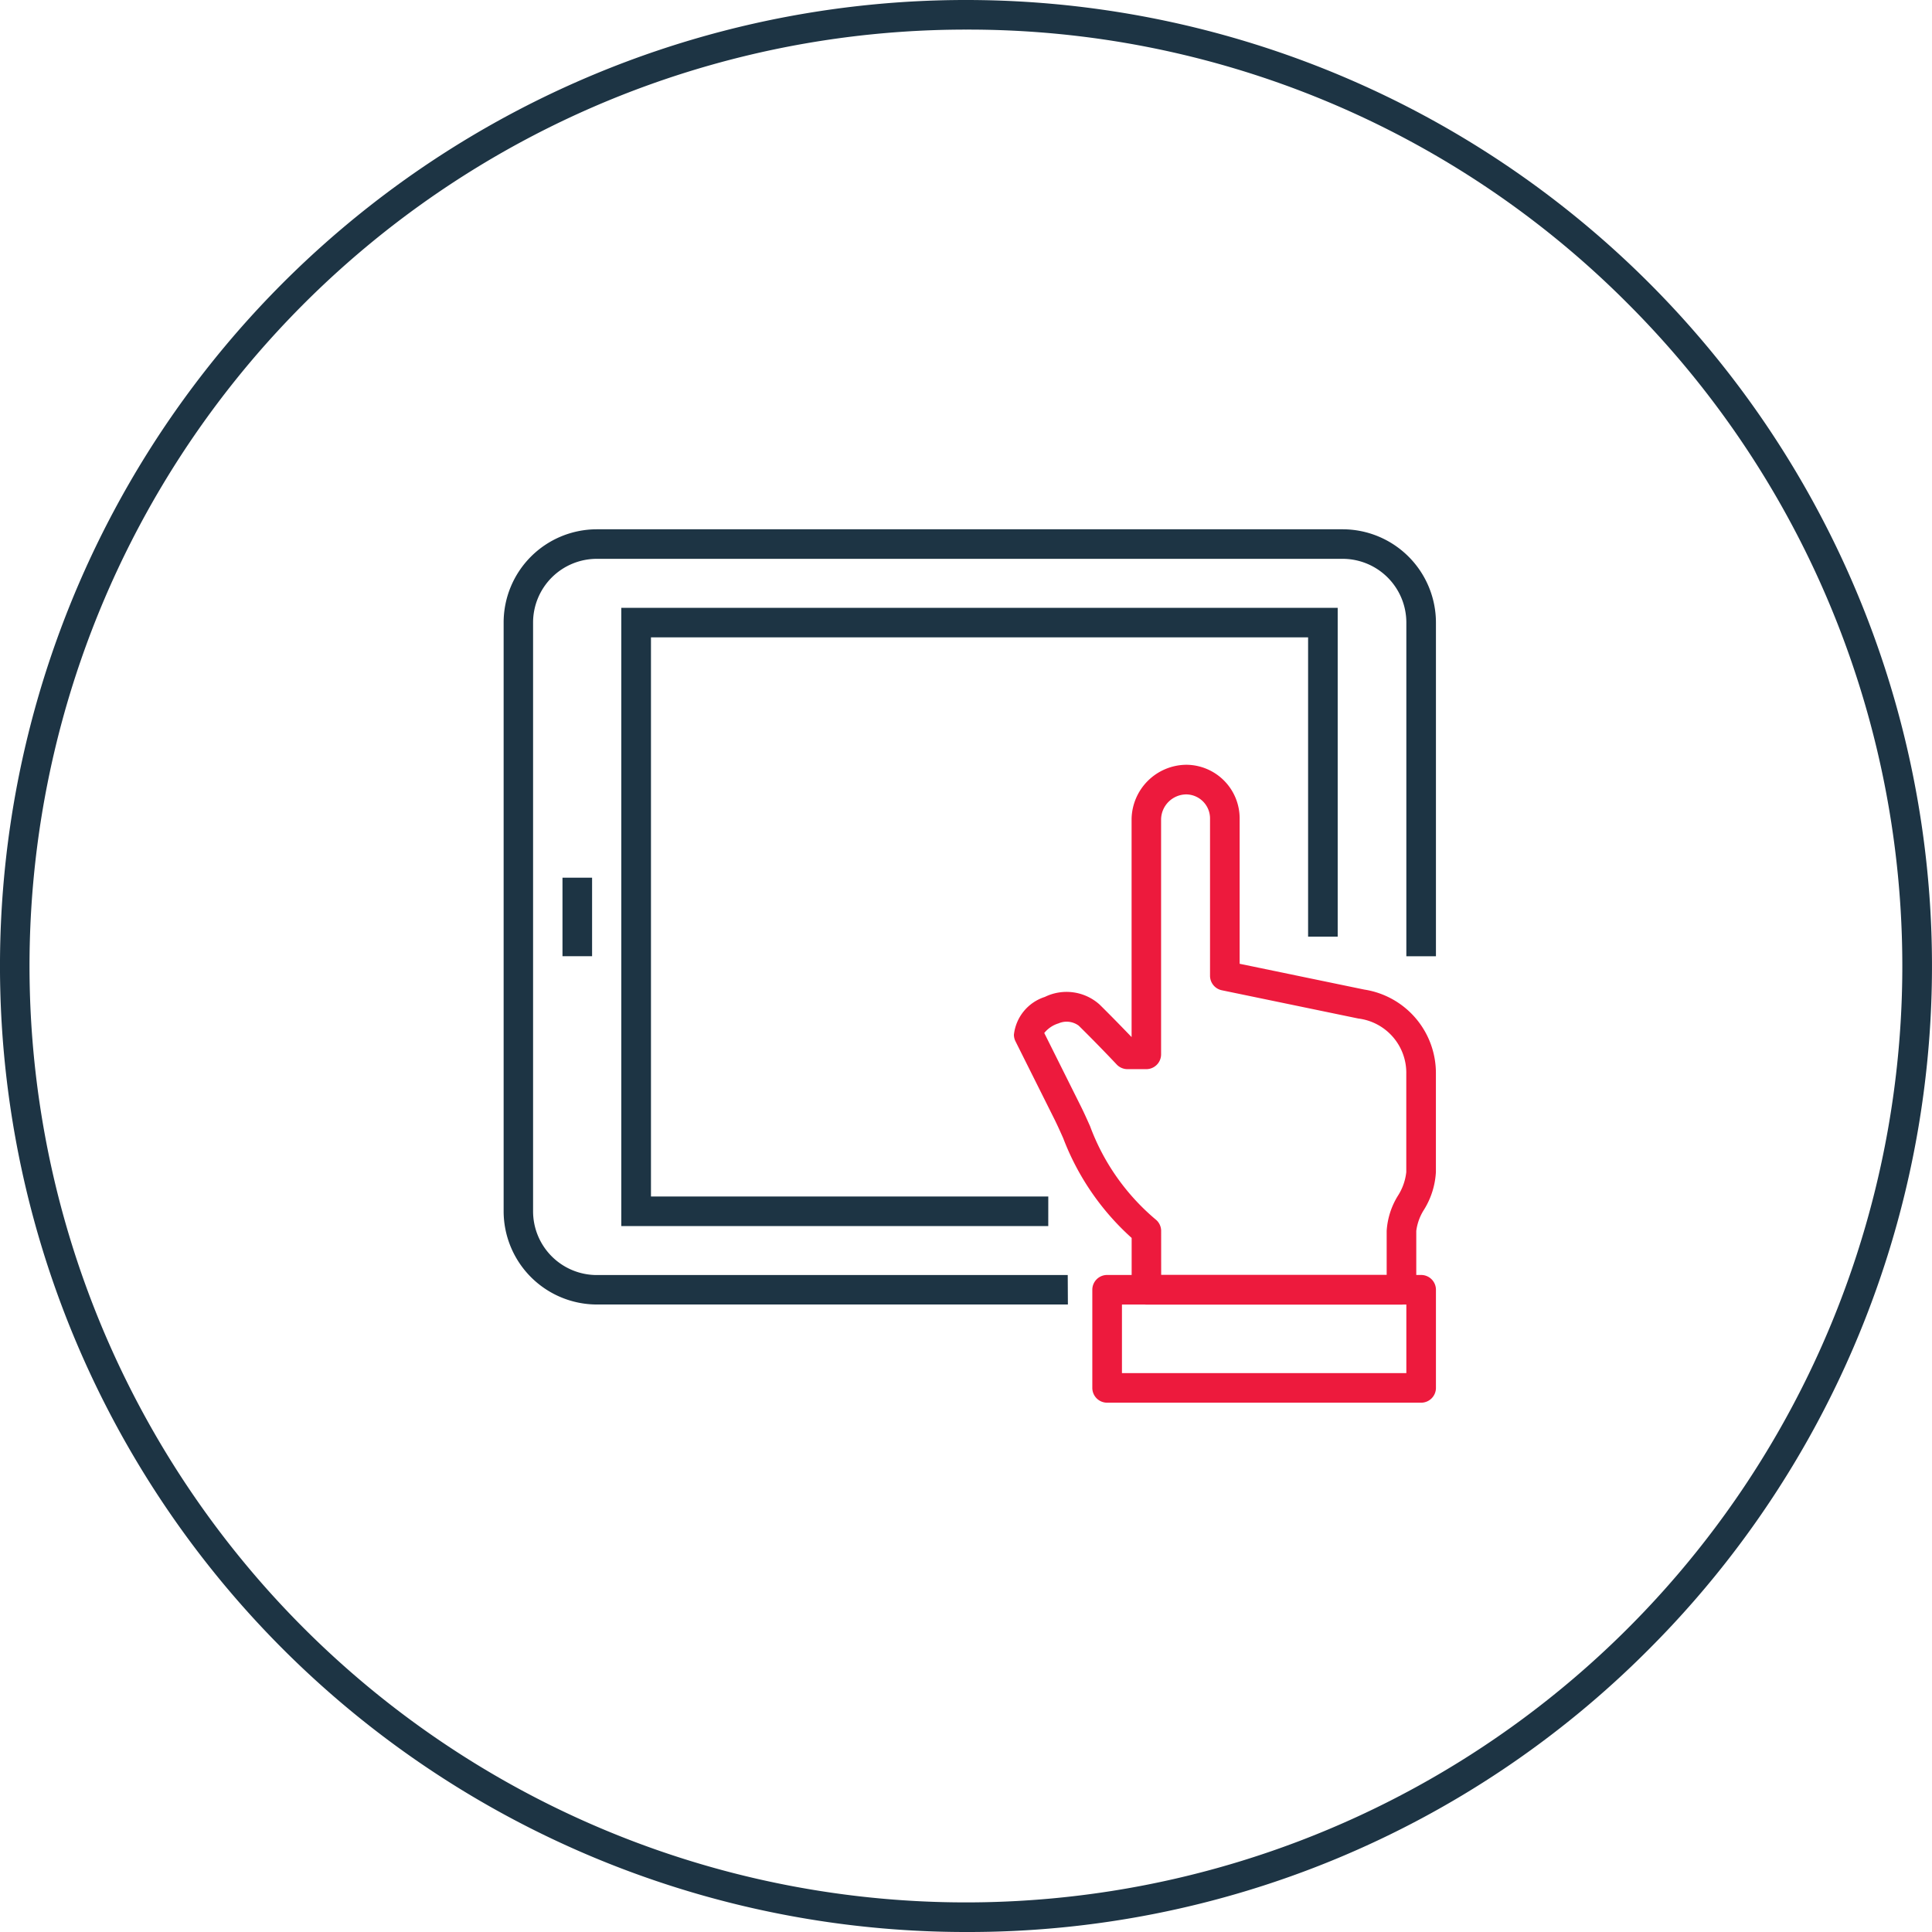 <svg xmlns="http://www.w3.org/2000/svg" width="100" height="100" viewBox="0 0 100 100">
  <g id="MFM_Features_Icon_4" transform="translate(-21.5 -21.5)">
    <path id="Path_78" data-name="Path 78" d="M71.5,121.5a50,50,0,1,1,35.355-14.645A49.673,49.673,0,0,1,71.5,121.5Zm0-98.468a48.468,48.468,0,1,0,34.272,14.2A48.15,48.15,0,0,0,71.5,23.032Z" fill="#1d3444"/>
    <path id="Path_79" data-name="Path 79" d="M169.836,186.825H145.459a4.834,4.834,0,0,1-4.829-4.83V151.529a4.827,4.827,0,0,1,4.827-4.829h38.6a4.835,4.835,0,0,1,4.829,4.829V168.8h-1.532V151.529a3.3,3.3,0,0,0-3.3-3.3h-38.6a3.3,3.3,0,0,0-3.3,3.294V182a3.3,3.3,0,0,0,3.294,3.3h24.38Z" transform="translate(-93.062 -97.804)" fill="#1d3444"/>
    <path id="Path_80" data-name="Path 80" d="M190.576,197.272h-22.1v-32h37.081v17.018h-1.532V166.8H170.012V195.74h20.565Z" transform="translate(-114.818 -112.31)" fill="#1d3444"/>
    <rect id="Rectangle_57" data-name="Rectangle 57" width="1.532" height="4.064" transform="translate(50.614 66.929)" fill="#1d3444"/>
    <path id="Path_81" data-name="Path 81" d="M281.383,230.34h-13.2a.766.766,0,0,1-.766-.766v-2.683a13.316,13.316,0,0,1-3.543-5.165c-.153-.344-.3-.669-.44-.953l-2.03-4.061a.768.768,0,0,1-.081-.342,2.322,2.322,0,0,1,1.6-1.954,2.557,2.557,0,0,1,2.834.394c.663.653,1.286,1.3,1.657,1.684V205.2a2.857,2.857,0,0,1,2.8-2.8h.08a2.777,2.777,0,0,1,2.713,2.782V212.7l6.451,1.335a4.374,4.374,0,0,1,3.707,4.367v5.079a4.114,4.114,0,0,1-.61,1.939,2.667,2.667,0,0,0-.406,1.107v3.048A.766.766,0,0,1,281.383,230.34Zm-12.438-1.532h11.672v-2.282a3.9,3.9,0,0,1,.579-1.815,2.826,2.826,0,0,0,.436-1.231V218.4a2.83,2.83,0,0,0-2.481-2.866l-7.066-1.463a.766.766,0,0,1-.611-.75V205.2a1.245,1.245,0,0,0-1.233-1.267,1.315,1.315,0,0,0-1.3,1.282v12.173a.766.766,0,0,1-.766.766h-.974a.766.766,0,0,1-.558-.241c-.009-.01-.939-1-1.966-2.01a1.05,1.05,0,0,0-1.039-.12,1.512,1.512,0,0,0-.744.5l1.9,3.807c.157.314.308.653.469,1.012a11.544,11.544,0,0,0,3.381,4.82.766.766,0,0,1,.3.6Z" transform="translate(-187.343 -141.315)" fill="#ed1a3d"/>
    <path id="Path_82" data-name="Path 82" d="M296.9,329.7H280.646a.766.766,0,0,1-.766-.766v-5.079a.766.766,0,0,1,.766-.766H296.9a.766.766,0,0,1,.766.766v5.079A.766.766,0,0,1,296.9,329.7Zm-15.486-1.532h14.72v-3.547h-14.72Z" transform="translate(-201.842 -235.597)" fill="#ed1a3d"/>
  </g>
</svg>
